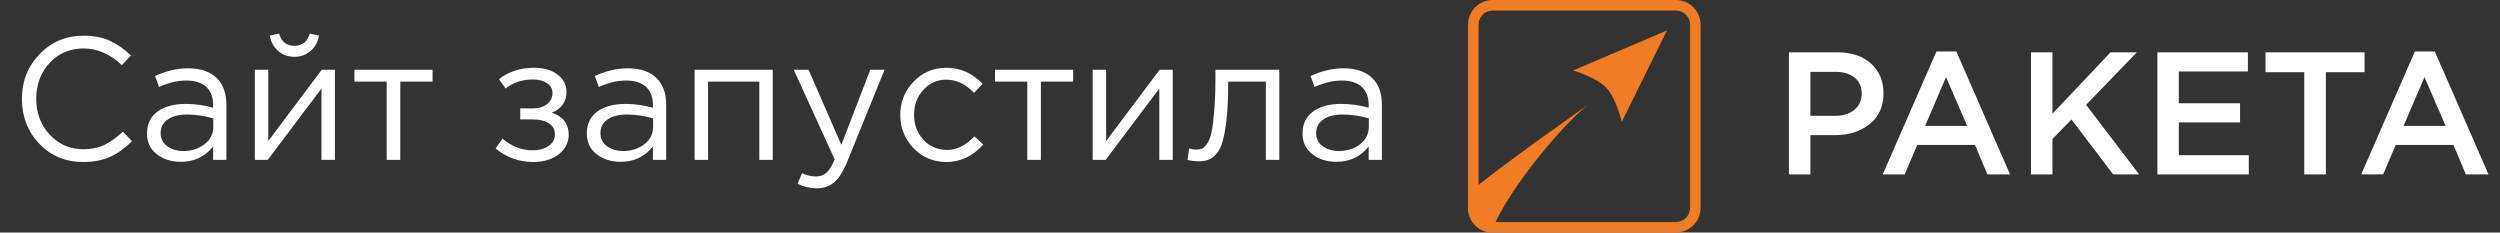 <?xml version="1.0" encoding="UTF-8"?> <svg xmlns="http://www.w3.org/2000/svg" width="172" height="16" viewBox="0 0 172 16" fill="none"><rect x="0" y="0" width="172" height="16" fill="#333333" stroke="none"/><path fill-rule="evenodd" clip-rule="evenodd" d="M115.299 0.723H102.701C102.161 0.723 101.723 1.161 101.723 1.701V14.299C101.723 14.839 102.161 15.277 102.701 15.277H115.299C115.839 15.277 116.277 14.839 116.277 14.299V1.701C116.277 1.161 115.839 0.723 115.299 0.723ZM102.701 0C101.762 0 101 0.762 101 1.701V14.299C101 15.238 101.762 16 102.701 16H115.299C116.238 16 117 15.238 117 14.299V1.701C117 0.762 116.238 0 115.299 0H102.701Z" fill="#F07D25"></path><path d="M110.515 6.041C109.831 5.317 108.234 4.848 108.234 4.848L114.687 2.096L111.576 8.384C111.576 8.384 111.199 6.764 110.515 6.041Z" fill="#F07D25"></path><path fill-rule="evenodd" clip-rule="evenodd" d="M102.573 15.996C101.693 15.931 101 15.196 101 14.3V13.306C102.942 11.7 105.737 9.711 107.878 8.187C108.402 7.814 108.886 7.47 109.309 7.165C107.861 8.234 103.792 12.85 102.573 15.996ZM109.376 7.117C109.354 7.133 109.331 7.149 109.309 7.165C109.332 7.148 109.354 7.132 109.376 7.117Z" fill="#F07D25"></path><path d="M5.72 11.145C4.512 11.145 3.508 10.729 2.708 9.896C1.908 9.056 1.508 8.024 1.508 6.801C1.508 5.593 1.912 4.569 2.72 3.728C3.528 2.881 4.54 2.457 5.756 2.457C6.46 2.457 7.06 2.572 7.556 2.804C8.052 3.029 8.536 3.365 9.008 3.812L8.384 4.484C7.576 3.716 6.696 3.333 5.744 3.333C4.816 3.333 4.04 3.664 3.416 4.329C2.8 4.992 2.492 5.816 2.492 6.801C2.492 7.777 2.804 8.601 3.428 9.273C4.052 9.937 4.824 10.268 5.744 10.268C6.288 10.268 6.768 10.168 7.184 9.969C7.6 9.768 8.024 9.464 8.456 9.056L9.08 9.716C8.608 10.188 8.112 10.544 7.592 10.784C7.072 11.024 6.448 11.145 5.72 11.145ZM12.431 11.133C11.799 11.133 11.255 10.96 10.799 10.617C10.343 10.273 10.115 9.793 10.115 9.177C10.115 8.528 10.355 8.028 10.835 7.676C11.315 7.324 11.959 7.149 12.767 7.149C13.407 7.149 14.039 7.237 14.663 7.412V7.221C14.663 6.676 14.503 6.261 14.183 5.973C13.863 5.684 13.411 5.54 12.827 5.54C12.219 5.54 11.591 5.689 10.943 5.984L10.667 5.229C11.435 4.877 12.187 4.7 12.923 4.7C13.803 4.7 14.471 4.928 14.927 5.385C15.359 5.816 15.575 6.425 15.575 7.208V11.001H14.663V10.076C14.111 10.78 13.367 11.133 12.431 11.133ZM12.611 10.389C13.187 10.389 13.675 10.232 14.075 9.921C14.475 9.608 14.675 9.209 14.675 8.72V8.145C14.067 7.968 13.463 7.88 12.863 7.88C12.295 7.88 11.851 7.997 11.531 8.229C11.211 8.453 11.051 8.761 11.051 9.152C11.051 9.528 11.199 9.829 11.495 10.053C11.799 10.277 12.171 10.389 12.611 10.389ZM17.532 11.001V4.796H18.456V9.704L22.14 4.796H23.04V11.001H22.116V6.093L18.42 11.001H17.532ZM21.372 3.501C21.068 3.772 20.696 3.909 20.256 3.909C19.816 3.909 19.44 3.772 19.128 3.501C18.824 3.228 18.636 2.877 18.564 2.445L19.2 2.312C19.36 2.873 19.712 3.152 20.256 3.152C20.8 3.152 21.152 2.873 21.312 2.312L21.948 2.445C21.876 2.877 21.684 3.228 21.372 3.501ZM26.603 11.001V5.612H24.383V4.796H29.759V5.612H27.539V11.001H26.603ZM36.668 11.145C35.716 11.145 34.86 10.836 34.1 10.22L34.568 9.537C35.2 10.072 35.892 10.341 36.644 10.341C37.068 10.341 37.428 10.245 37.724 10.053C38.028 9.852 38.18 9.581 38.18 9.236C38.18 8.916 38.044 8.668 37.772 8.492C37.5 8.309 37.116 8.216 36.62 8.216H35.792V7.46H36.632C37.04 7.46 37.372 7.364 37.628 7.173C37.884 6.973 38.012 6.713 38.012 6.393C38.012 6.112 37.884 5.888 37.628 5.721C37.38 5.553 37.06 5.468 36.668 5.468C35.932 5.468 35.304 5.676 34.784 6.093L34.328 5.444C35 4.925 35.8 4.665 36.728 4.665C37.416 4.665 37.96 4.821 38.36 5.133C38.768 5.436 38.972 5.832 38.972 6.321C38.972 7 38.64 7.476 37.976 7.748C38.744 8.021 39.128 8.528 39.128 9.273C39.128 9.793 38.904 10.236 38.456 10.604C38.008 10.964 37.412 11.145 36.668 11.145ZM42.689 11.133C42.057 11.133 41.513 10.96 41.057 10.617C40.601 10.273 40.373 9.793 40.373 9.177C40.373 8.528 40.613 8.028 41.093 7.676C41.573 7.324 42.217 7.149 43.025 7.149C43.665 7.149 44.297 7.237 44.921 7.412V7.221C44.921 6.676 44.761 6.261 44.441 5.973C44.121 5.684 43.669 5.54 43.085 5.54C42.477 5.54 41.849 5.689 41.201 5.984L40.925 5.229C41.693 4.877 42.445 4.7 43.181 4.7C44.061 4.7 44.729 4.928 45.185 5.385C45.617 5.816 45.833 6.425 45.833 7.208V11.001H44.921V10.076C44.369 10.78 43.625 11.133 42.689 11.133ZM42.869 10.389C43.445 10.389 43.933 10.232 44.333 9.921C44.733 9.608 44.933 9.209 44.933 8.72V8.145C44.325 7.968 43.721 7.88 43.121 7.88C42.553 7.88 42.109 7.997 41.789 8.229C41.469 8.453 41.309 8.761 41.309 9.152C41.309 9.528 41.457 9.829 41.753 10.053C42.057 10.277 42.429 10.389 42.869 10.389ZM47.79 11.001V4.796H53.166V11.001H52.242V5.612H48.714V11.001H47.79ZM56.192 12.957C55.744 12.957 55.304 12.852 54.872 12.645L55.184 11.912C55.48 12.065 55.804 12.14 56.156 12.14C56.436 12.14 56.672 12.053 56.864 11.877C57.056 11.709 57.244 11.409 57.428 10.976L54.608 4.796H55.628L57.884 9.969L59.876 4.796H60.86L58.256 11.204C57.992 11.836 57.7 12.284 57.38 12.549C57.06 12.82 56.664 12.957 56.192 12.957ZM65.118 11.145C64.222 11.145 63.465 10.829 62.849 10.197C62.242 9.556 61.938 8.793 61.938 7.904C61.938 7.016 62.242 6.256 62.849 5.625C63.465 4.984 64.222 4.665 65.118 4.665C66.078 4.665 66.906 5.032 67.602 5.769L67.013 6.393C66.438 5.785 65.802 5.481 65.106 5.481C64.481 5.481 63.953 5.716 63.522 6.189C63.097 6.652 62.886 7.224 62.886 7.904C62.886 8.576 63.102 9.149 63.533 9.62C63.974 10.085 64.517 10.316 65.165 10.316C65.829 10.316 66.454 10.005 67.037 9.38L67.65 9.944C66.93 10.745 66.085 11.145 65.118 11.145ZM70.677 11.001V5.612H68.457V4.796H73.833V5.612H71.613V11.001H70.677ZM75.177 11.001V4.796H76.101V9.704L79.785 4.796H80.685V11.001H79.761V6.093L76.065 11.001H75.177ZM82.447 11.097C82.207 11.097 81.959 11.065 81.703 11.001L81.811 10.209C81.995 10.264 82.143 10.293 82.255 10.293C82.431 10.293 82.575 10.273 82.687 10.232C82.799 10.184 82.919 10.069 83.047 9.884C83.183 9.693 83.287 9.425 83.359 9.081C83.431 8.736 83.491 8.248 83.539 7.617C83.595 6.984 83.623 6.216 83.623 5.312V4.796H88.015V11.001H87.091V5.612H84.499V5.756C84.499 6.7 84.463 7.505 84.391 8.168C84.319 8.832 84.227 9.352 84.115 9.729C84.011 10.104 83.863 10.396 83.671 10.604C83.479 10.812 83.291 10.944 83.107 11.001C82.931 11.065 82.711 11.097 82.447 11.097ZM91.931 11.133C91.299 11.133 90.755 10.96 90.299 10.617C89.843 10.273 89.615 9.793 89.615 9.177C89.615 8.528 89.855 8.028 90.335 7.676C90.815 7.324 91.459 7.149 92.267 7.149C92.907 7.149 93.539 7.237 94.163 7.412V7.221C94.163 6.676 94.003 6.261 93.683 5.973C93.363 5.684 92.911 5.54 92.327 5.54C91.719 5.54 91.091 5.689 90.443 5.984L90.167 5.229C90.935 4.877 91.687 4.7 92.423 4.7C93.303 4.7 93.971 4.928 94.427 5.385C94.859 5.816 95.075 6.425 95.075 7.208V11.001H94.163V10.076C93.611 10.78 92.867 11.133 91.931 11.133ZM92.111 10.389C92.687 10.389 93.175 10.232 93.575 9.921C93.975 9.608 94.175 9.209 94.175 8.72V8.145C93.567 7.968 92.963 7.88 92.363 7.88C91.795 7.88 91.351 7.997 91.031 8.229C90.711 8.453 90.551 8.761 90.551 9.152C90.551 9.528 90.699 9.829 90.995 10.053C91.299 10.277 91.671 10.389 92.111 10.389Z" fill="white"></path><path d="M123.08 11.999V3.599H126.392C127.368 3.599 128.144 3.855 128.72 4.367C129.296 4.879 129.584 5.567 129.584 6.431C129.584 7.335 129.264 8.039 128.624 8.543C127.992 9.047 127.192 9.299 126.224 9.299H124.556V11.999H123.08ZM124.556 7.967H126.272C126.824 7.967 127.264 7.827 127.592 7.547C127.92 7.267 128.084 6.899 128.084 6.443C128.084 5.963 127.92 5.595 127.592 5.339C127.272 5.075 126.832 4.943 126.272 4.943H124.556V7.967ZM129.532 11.999L133.228 3.539H134.596L138.292 11.999H136.732L135.88 9.971H131.908L131.044 11.999H129.532ZM132.448 8.663H135.34L133.888 5.303L132.448 8.663ZM139.732 11.999V3.599H141.208V7.823L145.204 3.599H147.016L143.524 7.211L147.172 11.999H145.384L142.516 8.219L141.208 9.563V11.999H139.732ZM148.428 11.999V3.599H154.656V4.919H149.904V7.103H154.116V8.423H149.904V10.679H154.716V11.999H148.428ZM158.531 11.999V4.967H155.867V3.599H162.683V4.967H160.019V11.999H158.531ZM162.45 11.999L166.146 3.539H167.514L171.21 11.999H169.65L168.798 9.971H164.826L163.962 11.999H162.45ZM165.366 8.663H168.258L166.806 5.303L165.366 8.663Z" fill="white"></path></svg> 